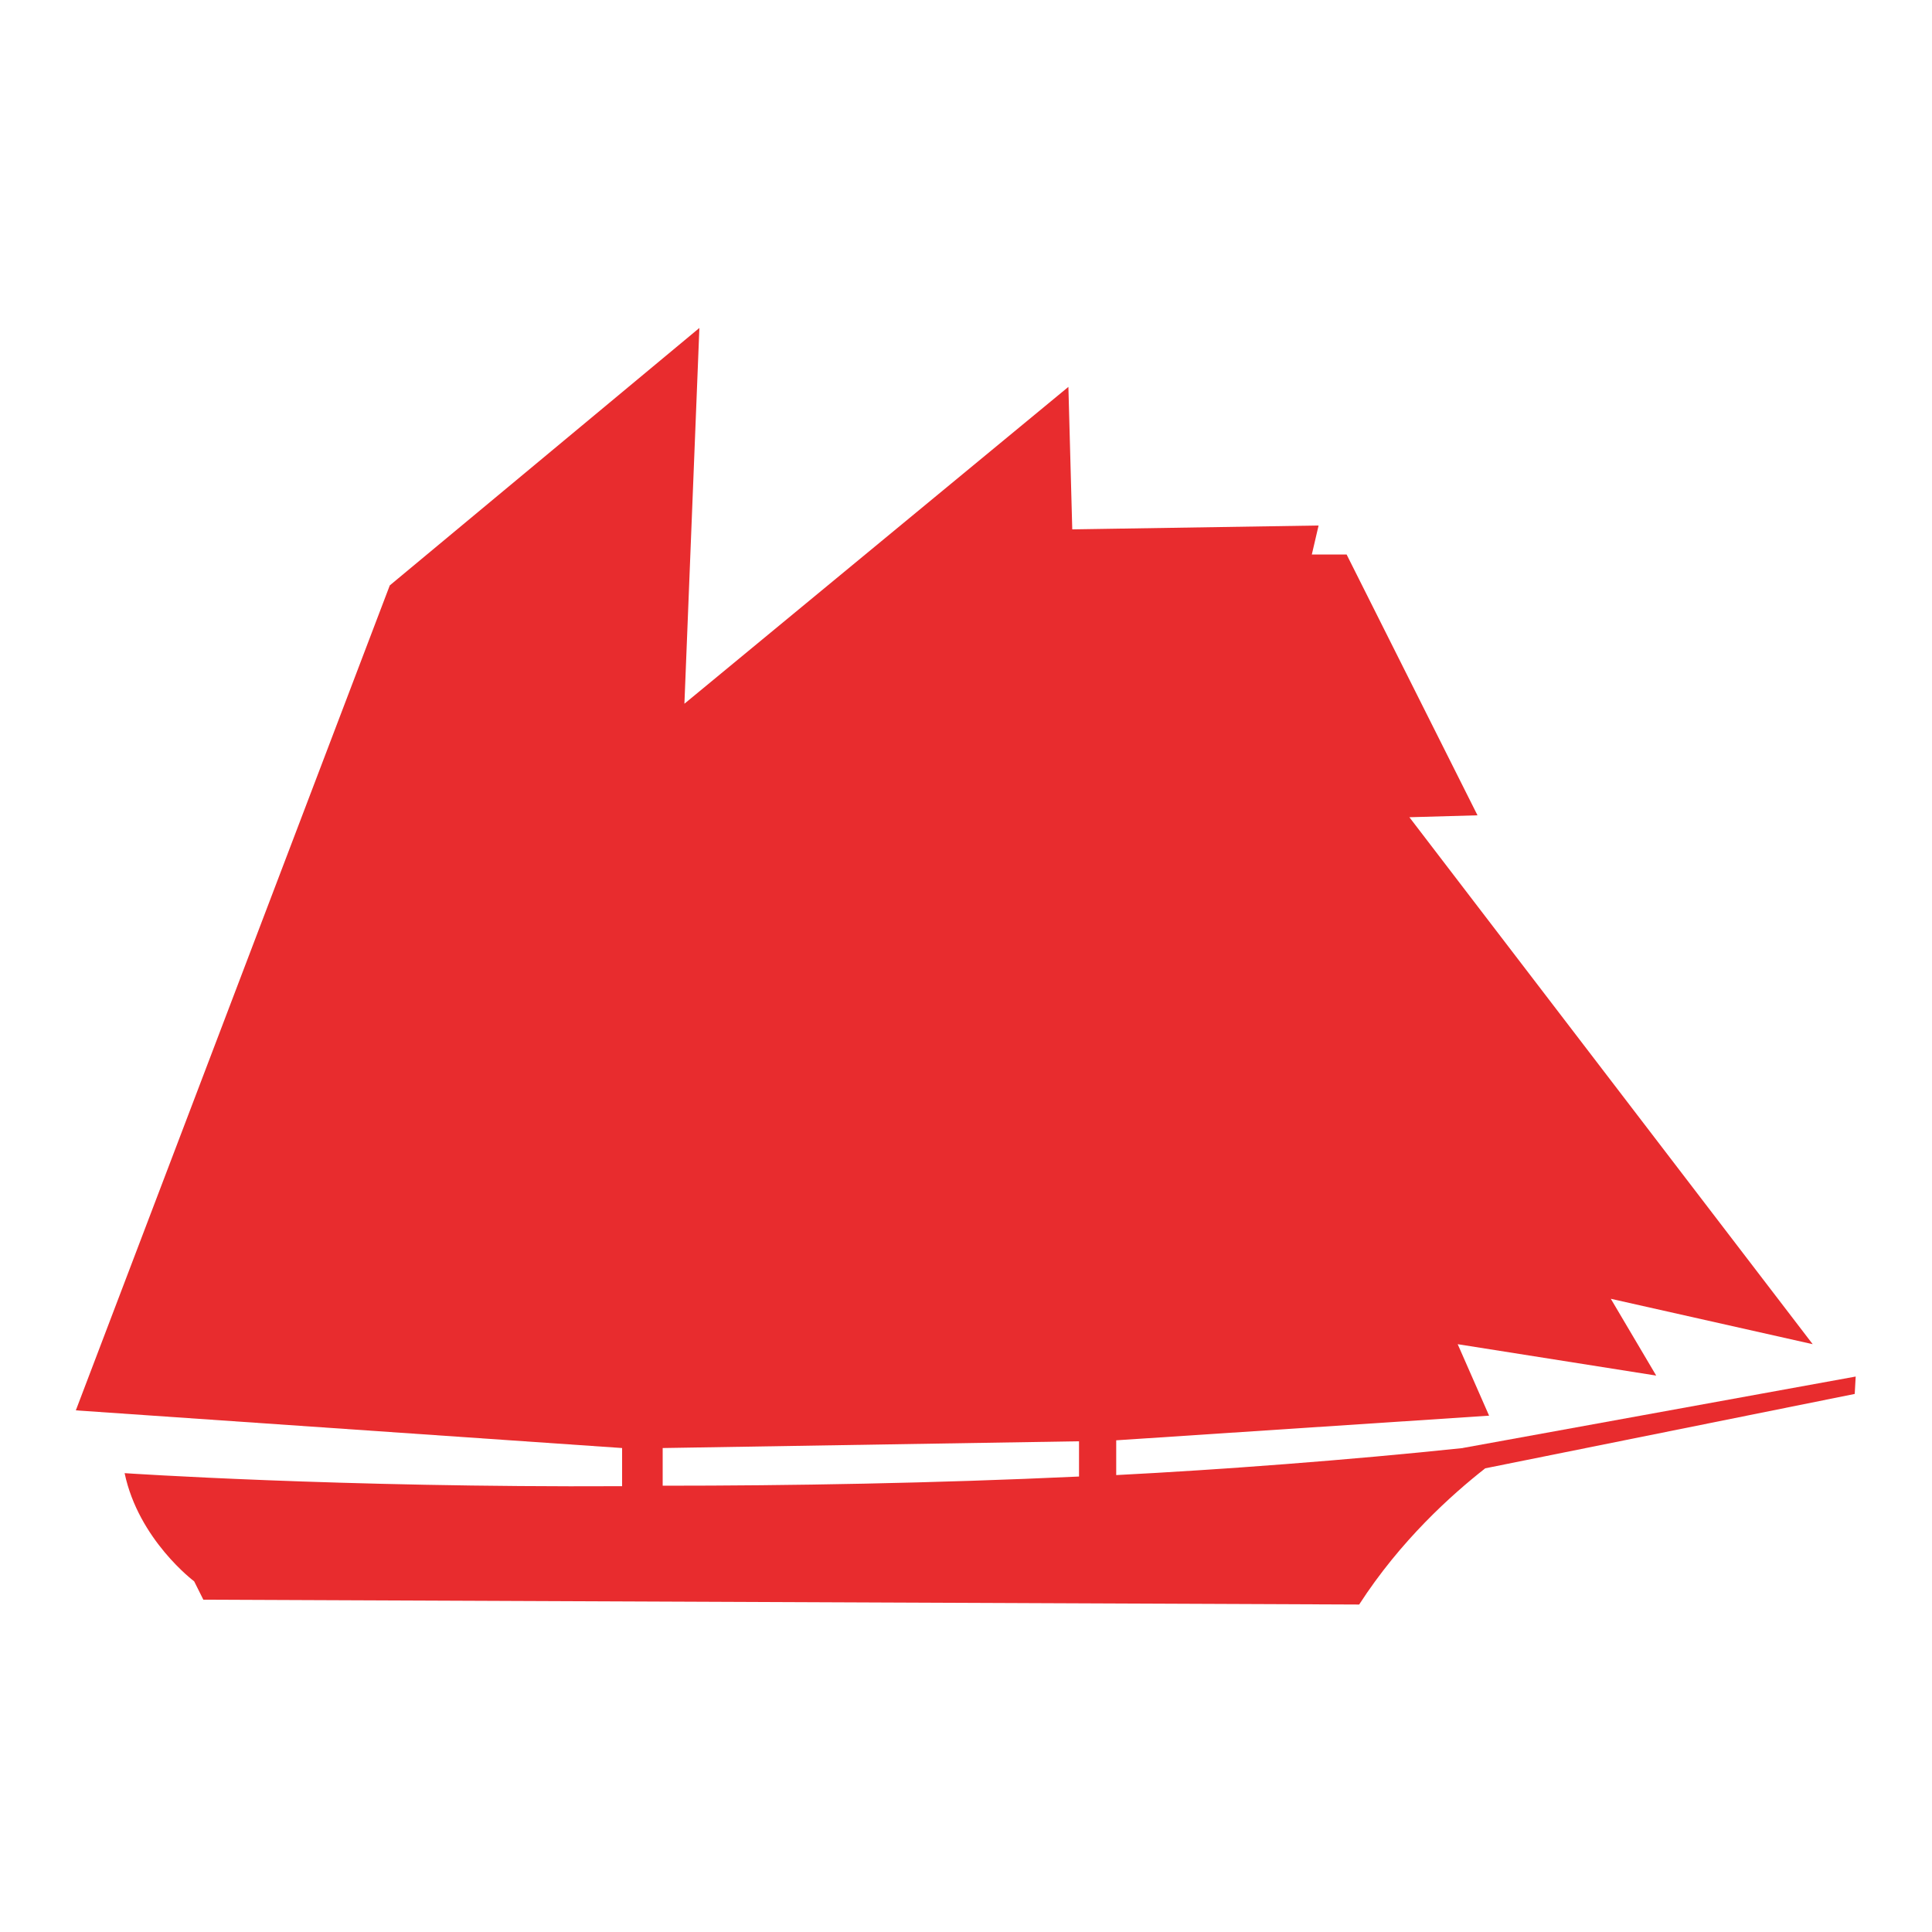 <?xml version="1.0" encoding="UTF-8"?>
<svg id="uuid-899b6e61-6ad6-4dd9-9b5b-968f5252c619" data-name="Layer 1" xmlns="http://www.w3.org/2000/svg" viewBox="0 0 40 40">
  <defs>
    <style>
      .uuid-03d547ba-b0bf-4103-b4c5-d11355d8a859 {
        fill: #e82c2e;
        stroke-width: 0px;
      }
    </style>
  </defs>
  <path class="uuid-03d547ba-b0bf-4103-b4c5-d11355d8a859" d="m22.34,30.57c-3.02.14-5.97.19-8.62.19v-.78l8.62-.14v.72Zm7.95-.59c-2.37.25-5.03.45-7.18.56v-.72l7.72-.51-.65-1.48,4.11.65-.94-1.59,4.18.94-8.35-10.91,1.41-.04-2.71-5.4h-.72s.14-.6.14-.6l-5.1.08-.08-2.95-7.95,6.56.31-7.78-6.41,5.33L1.57,29.2l11.31.78v.79c-5.86.03-10.3-.27-10.3-.27.29,1.38,1.44,2.24,1.44,2.24l.19.38,23.93.1c.86-1.33,1.91-2.27,2.61-2.82l7.65-1.54.02-.36-8.14,1.48Z"/>
</svg>